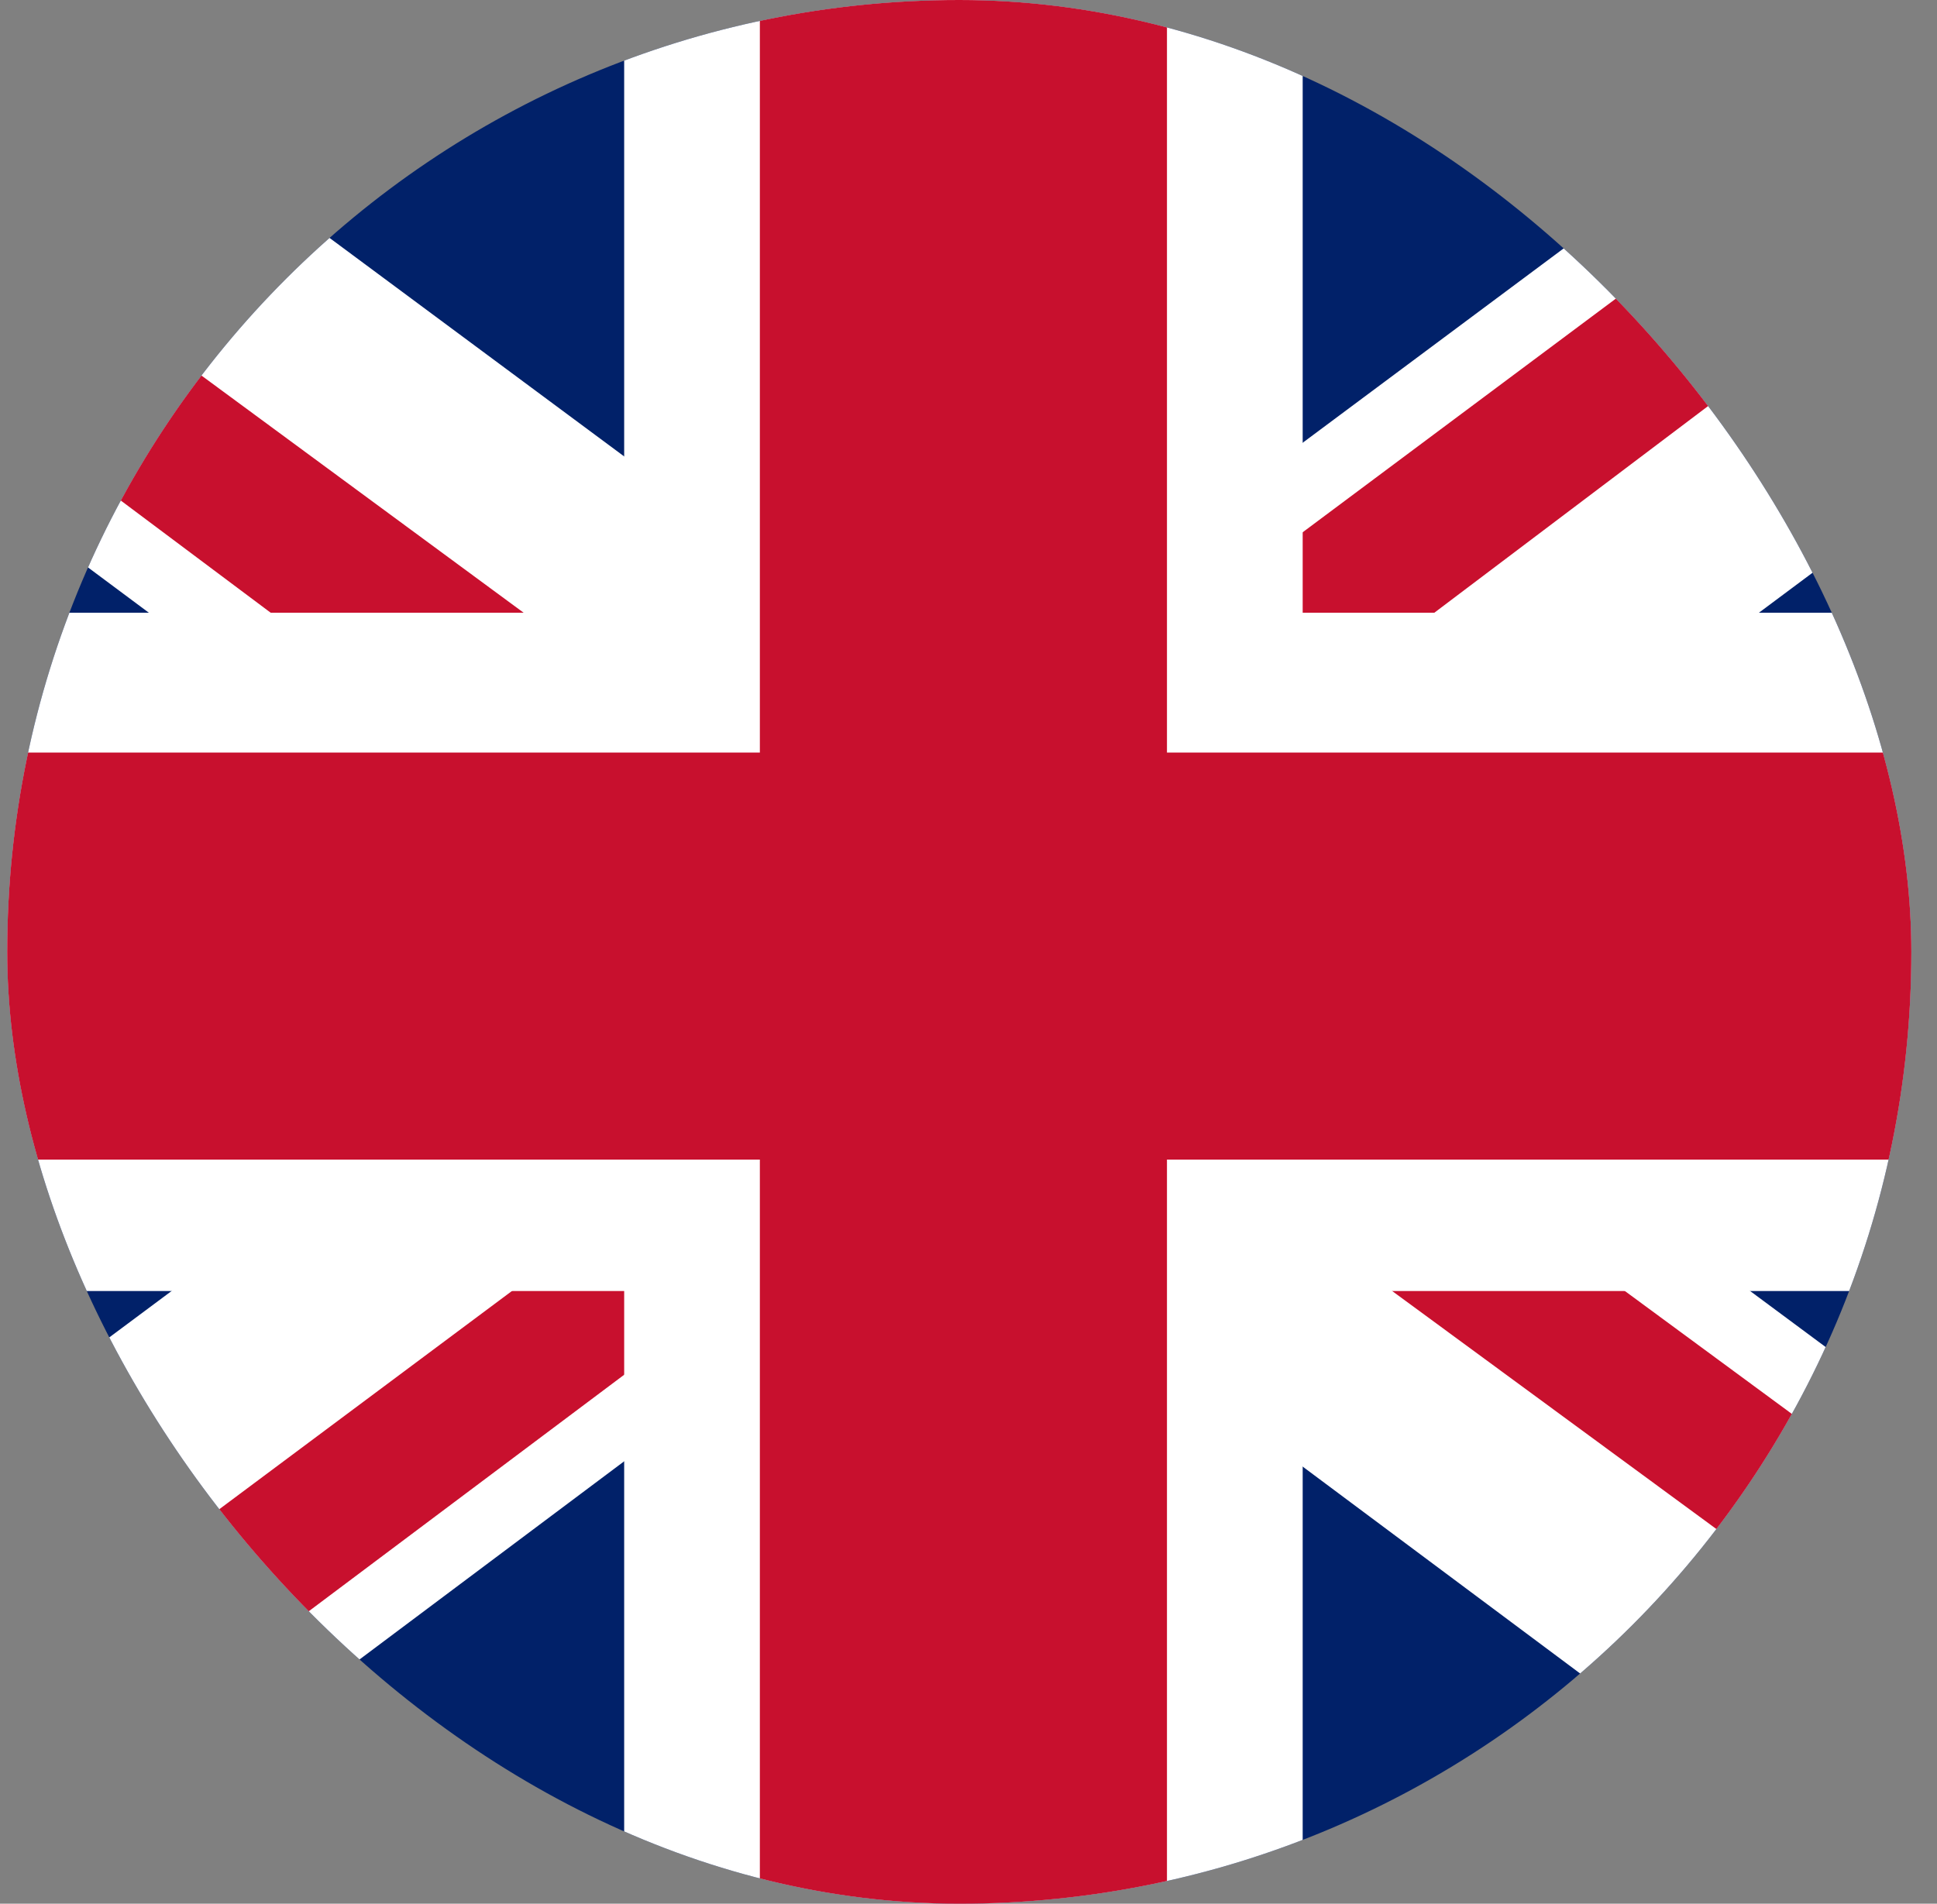 <svg width="59" height="58" viewBox="0 0 59 58" fill="none" xmlns="http://www.w3.org/2000/svg">
<rect x="0" y="0" width="59" height="58" fill="#808080" stroke="none"/>
<g id="Flag Icon">
<g clip-path="url(#clip0_4421_20423)">
<g id="gb United Kingdom uk" clip-path="url(#clip1_4421_20423)">
<path id="Vector" d="M-12.117 -2H70.549V60H-12.117V-2Z" fill="#012169"/>
<path id="Vector_2" d="M-2.43 -2L29.087 21.379L60.474 -2H70.549V6.008L39.55 29.129L70.549 52.121V60H60.216L29.216 36.879L-1.655 60H-12.117V52.25L18.754 29.258L-12.117 6.267V-2H-2.43Z" fill="white"/>
<path id="Vector_3" d="M42.65 34.296L70.549 54.833V60L35.545 34.296H42.65ZM18.883 36.879L19.658 41.4L-5.142 60H-12.117L18.883 36.879ZM70.549 -2V-1.613L38.387 22.671L38.645 16.988L64.091 -2H70.549ZM-12.117 -2L18.754 20.733H11.004L-12.117 3.425V-2Z" fill="#C8102E"/>
<path id="Vector_4" d="M19.012 -2V60H39.679V-2H19.012ZM-12.117 18.667V39.333H70.549V18.667H-12.117Z" fill="white"/>
<path id="Vector_5" d="M-12.117 22.929V35.329H70.549V22.929H-12.117ZM23.145 -2V60H35.545V-2H23.145Z" fill="#C8102E"/>
</g>
</g>
</g>
<defs>
<clipPath id="clip0_4421_20423">
<rect x="0.219" width="58" height="58" rx="29" fill="white"/>
</clipPath>
<clipPath id="clip1_4421_20423">
<rect width="82.667" height="62" fill="white" transform="translate(-12.117 -2)"/>
</clipPath>
</defs>
</svg>
